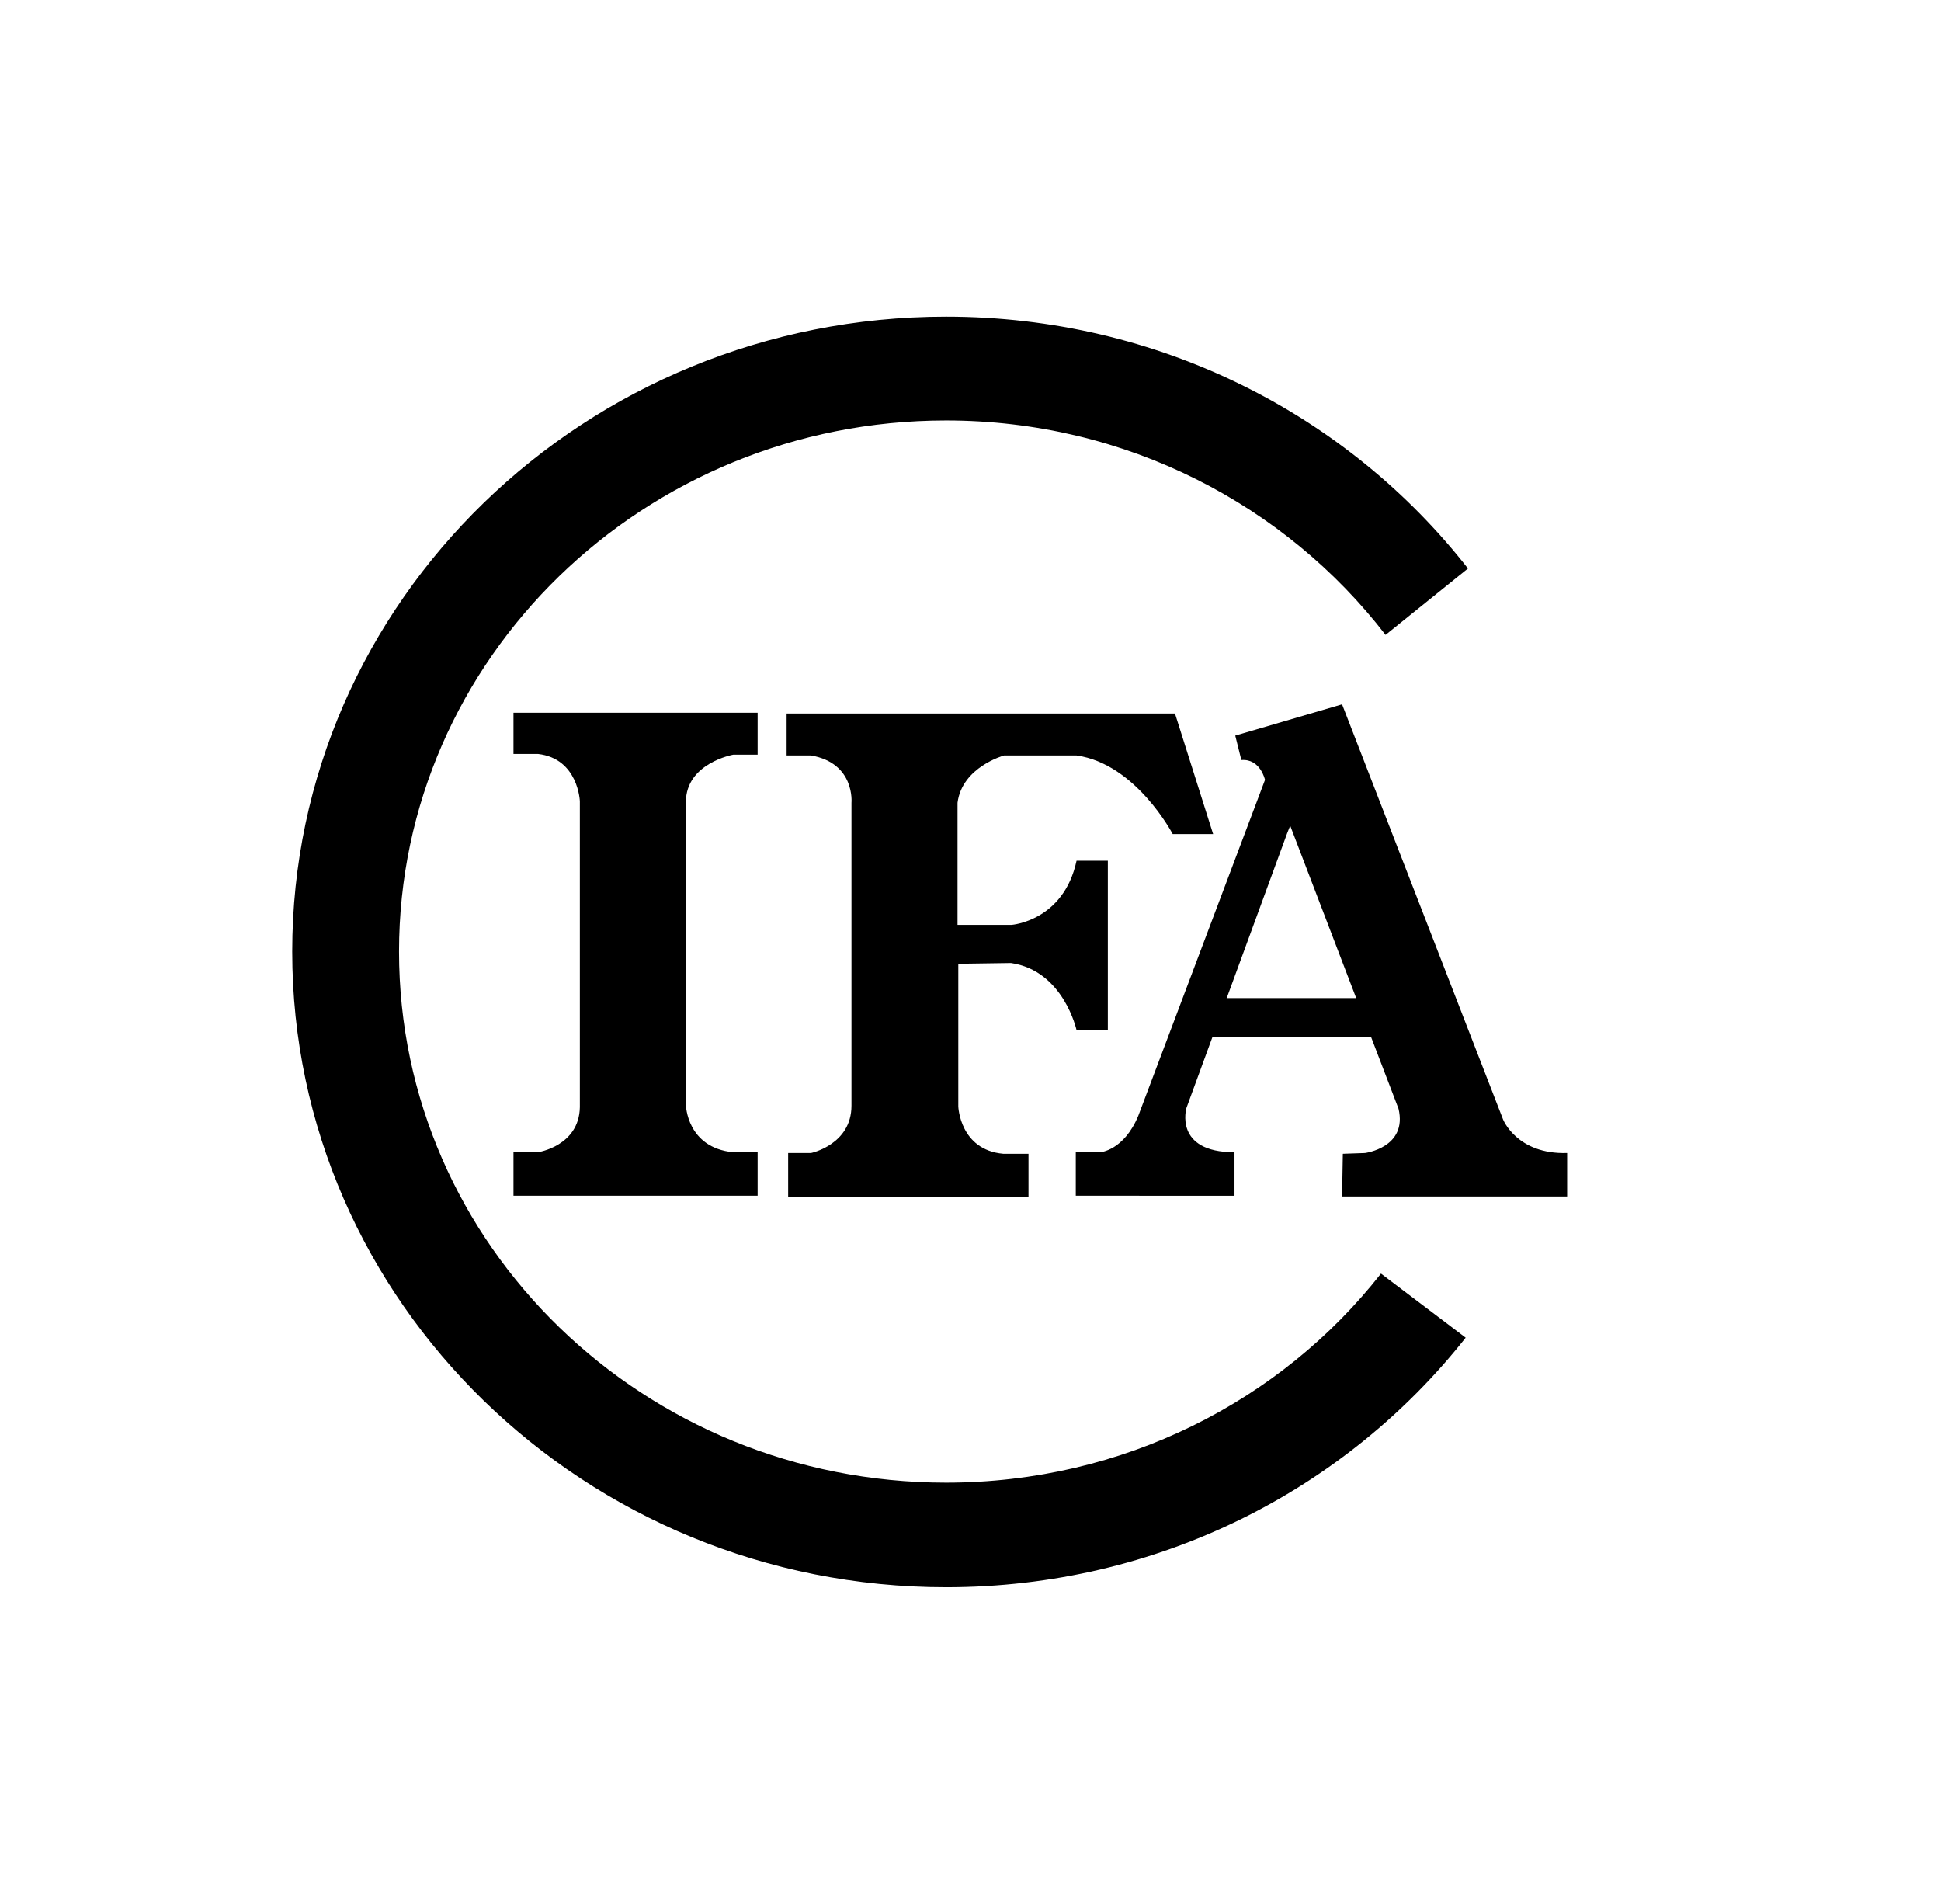 <?xml version="1.0" encoding="utf-8"?>
<!-- Generator: Adobe Illustrator 22.1.0, SVG Export Plug-In . SVG Version: 6.00 Build 0)  -->
<svg version="1.1" id="Ebene_1" xmlns="http://www.w3.org/2000/svg" xmlns:xlink="http://www.w3.org/1999/xlink" x="0px" y="0px"
	 viewBox="0 0 254.4 249.5" style="enable-background:new 0 0 254.4 249.5;" xml:space="preserve">
<g>
	<path d="M181,166.9c-13.1,16.7-33.8,27.4-57,27.4c-39.6,0-71.7-31.1-71.7-69.6c0-38.4,32.1-69.6,71.7-69.6
		c23.6,0,44.5,11.1,57.6,28.1l10.8-8.7c-15.7-20.1-40.5-33-68.4-33c-47.3,0-85.7,37.3-85.7,83.2S76.7,208,124,208
		c27.8,0,52.4-12.8,68.1-32.7L181,166.9z"/>
	<path d="M67.3,93.4h32v5.5h-3.2c0,0-6.2,1.1-6.2,6.2v39.7c0,0,0.1,5.6,6.2,6.2h3.2v5.7h-32v-5.7h3.2c0,0,5.4-0.8,5.5-5.9l0-40.1
		c0,0-0.2-5.6-5.5-6.2l-3.2,0V93.4z"/>
	<path d="M103.1,151.1h3.2c0,0,5.3-1.1,5.3-6.2v-39.7c0,0,0.5-5.2-5.3-6.2h-3.2v-5.5h50.9l5,15.8l-5.3,0c0,0-4.8-9.2-12.6-10.3h-9.5
		c0,0-5.5,1.5-6.1,6.2l0,16h7.1c0,0,6.8-0.5,8.5-8.4h4.1v22.2l-4.1,0c0,0-1.7-7.8-8.6-8.8l-6.9,0.1l0,18.7c0,0,0.2,5.7,5.9,6.2h3.3
		v5.7h-31.5V151.1z"/>
	<path d="M161.9,96.4l14-4.1l21.1,54.4c0,0,1.8,4.6,8.4,4.4v5.7h-29.5l0.1-5.6l2.9-0.1c0,0,5.6-0.7,4.4-5.8l-14.2-37.1l-0.4,1
		l-13.2,36c0,0-1.7,5.8,6.3,5.8v5.7H141v-5.7l3.2,0c0,0,3.1-0.2,5-4.8l16.6-44c0,0-0.6-2.8-3.1-2.6L161.9,96.4z"/>
	<rect x="157.5" y="130.8" width="23.1" height="5.1"/>
</g>
</svg>
